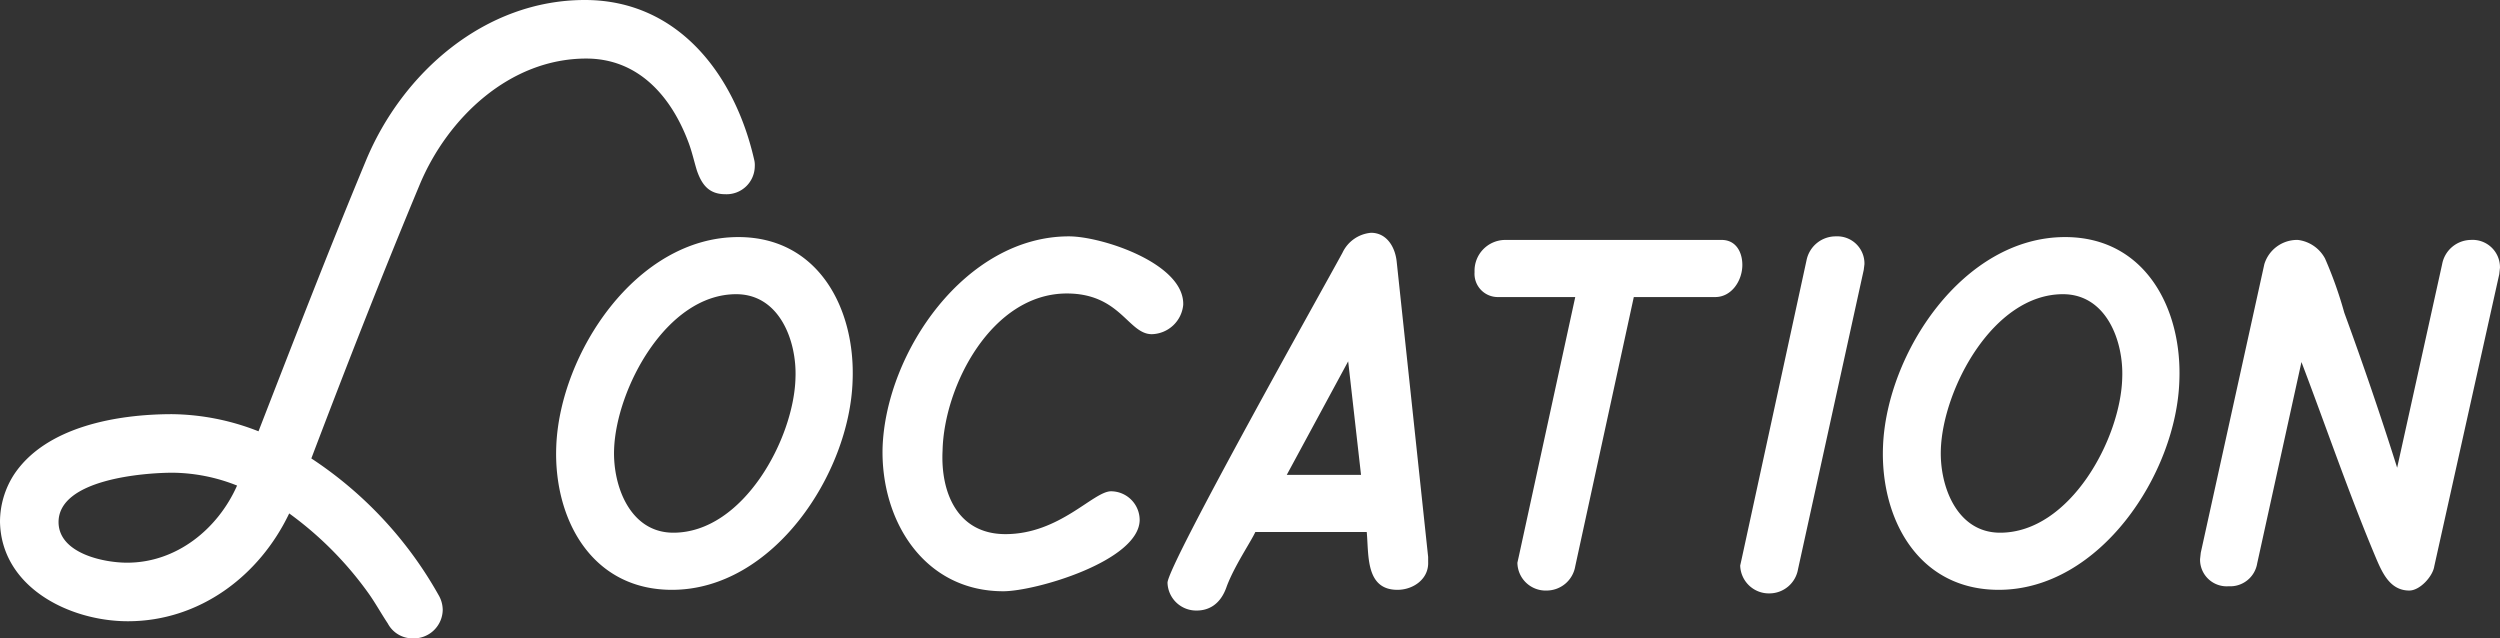 <svg xmlns="http://www.w3.org/2000/svg" width="350.104" height="89.399"><rect width="100%" height="100%" fill="#333333" stroke="none"/><path data-name="パス 45103" d="M105.7 23.3a3.083 3.083 0 0 0-.1-1C102.9 10.5 95 0 81.9 0c-14 0-25.6 10.2-30.7 22.6-5.2 12.5-10.1 25.2-15 37.8A33.868 33.868 0 0 0 24.1 58C16.5 58 6.5 59.7 2 66.4a12.237 12.237 0 0 0-2 6.7C.2 82.3 9.8 87 17.9 87c10 0 18.4-6.3 22.6-15.1a49.007 49.007 0 0 1 10.9 10.9c1.1 1.5 1.9 3 2.9 4.5a3.924 3.924 0 0 0 3.5 2.1 4.058 4.058 0 0 0 4.2-4 4.2 4.2 0 0 0-.6-2.1 55.246 55.246 0 0 0-17.8-19.1c4.9-12.9 9.9-25.7 15.2-38.4 3.9-9.3 12.6-17.6 23.3-17.6 7.3 0 11.9 5.3 14.3 11.7.5 1.3.8 2.7 1.2 4 .7 2 1.7 3.3 4 3.3a3.95 3.95 0 0 0 4.1-3.9ZM33.2 68c-2.7 6.1-8.5 10.8-15.4 10.8-3.3 0-9.5-1.3-9.6-5.6-.1-6.1 12-7 16-7a24.9 24.9 0 0 1 9 1.8Zm60.9 14.6c14.2 0 24.9-16.3 25.3-29.3.4-10.1-4.8-20.1-16-20.1-14.3 0-25 16.3-25.5 29.3-.4 10.1 4.9 20.1 16.2 20.1Zm9-41.4c6.1 0 8.5 6.6 8.3 11.7-.2 8.5-7.3 21.7-17.1 21.7-6.1 0-8.5-6.6-8.3-11.7.3-8.4 7.3-21.7 17.1-21.7Zm58.2 5.6a4.535 4.535 0 0 0 4.4-4.1c.2-5.8-11.4-9.6-16-9.6-14.5 0-25.6 16.2-26.1 29.5-.3 10.3 5.8 20.2 16.9 20.2 4.5 0 18.9-4.2 19.1-9.9a4.033 4.033 0 0 0-4-4.1c-2.5 0-7.2 6-14.8 6-6.7 0-9.1-5.8-8.8-11.7.2-9.1 6.9-22 17.4-22 7.5 0 8.6 5.7 11.9 5.7Zm30.1 27.7c.3 3.2-.2 8.1 4.3 8.1 2.2 0 4.4-1.5 4.3-3.9V78l-4.4-41.3c-.2-2.1-1.4-4.1-3.6-4.1a4.88 4.88 0 0 0-4 2.8c-2.6 4.8-24.4 43.6-24.5 46.2a4.016 4.016 0 0 0 4.1 3.9c1.5 0 3.3-.7 4.2-3.4 1.1-2.9 3.3-6.1 4-7.6Zm-2.6-23.9 1.8 15.9h-10.4Zm40-9h11.4c2.3 0 3.8-2.3 3.8-4.5 0-1.8-.9-3.5-2.9-3.5h-30.3a4.316 4.316 0 0 0-4.3 4.5 3.258 3.258 0 0 0 3.3 3.5h10.8l-7.9 36.3-.2.9a3.95 3.95 0 0 0 4.1 3.9 4.068 4.068 0 0 0 4-3.4Zm19 41.5a4.068 4.068 0 0 0 4-3.4l9.2-41.9.1-.8a3.808 3.808 0 0 0-4-3.9 4.164 4.164 0 0 0-4.1 3.3l-9.1 41.9-.2.9a4.015 4.015 0 0 0 4.1 3.9Zm32.1-.5c14.2 0 24.9-16.3 25.3-29.3.4-10.1-4.8-20.1-16-20.1-14.3 0-25 16.3-25.5 29.3-.4 10.1 4.9 20.1 16.2 20.1Zm9-41.4c6.1 0 8.5 6.6 8.3 11.7-.2 8.5-7.3 21.7-17.1 21.7-6.1 0-8.5-6.6-8.3-11.7.3-8.4 7.3-21.7 17.1-21.7Zm48.5 41.5c1.5 0 3.3-2 3.5-3.4l9.1-40.9.1-.9a3.836 3.836 0 0 0-4.1-3.9 4.148 4.148 0 0 0-4 3.4l-6.3 28.5c-2.3-7.3-4.8-14.6-7.4-21.7a56.654 56.654 0 0 0-2.7-7.6 5 5 0 0 0-3.8-2.6 4.8 4.8 0 0 0-4.7 3.4l-8.9 40.4-.1.9a3.73 3.73 0 0 0 4 3.8 3.825 3.825 0 0 0 4-3.2l6.2-28.2c3.5 9.2 6.7 18.6 10.5 27.6.9 2.1 2 4.4 4.6 4.4Z" fill="#fff"/></svg>